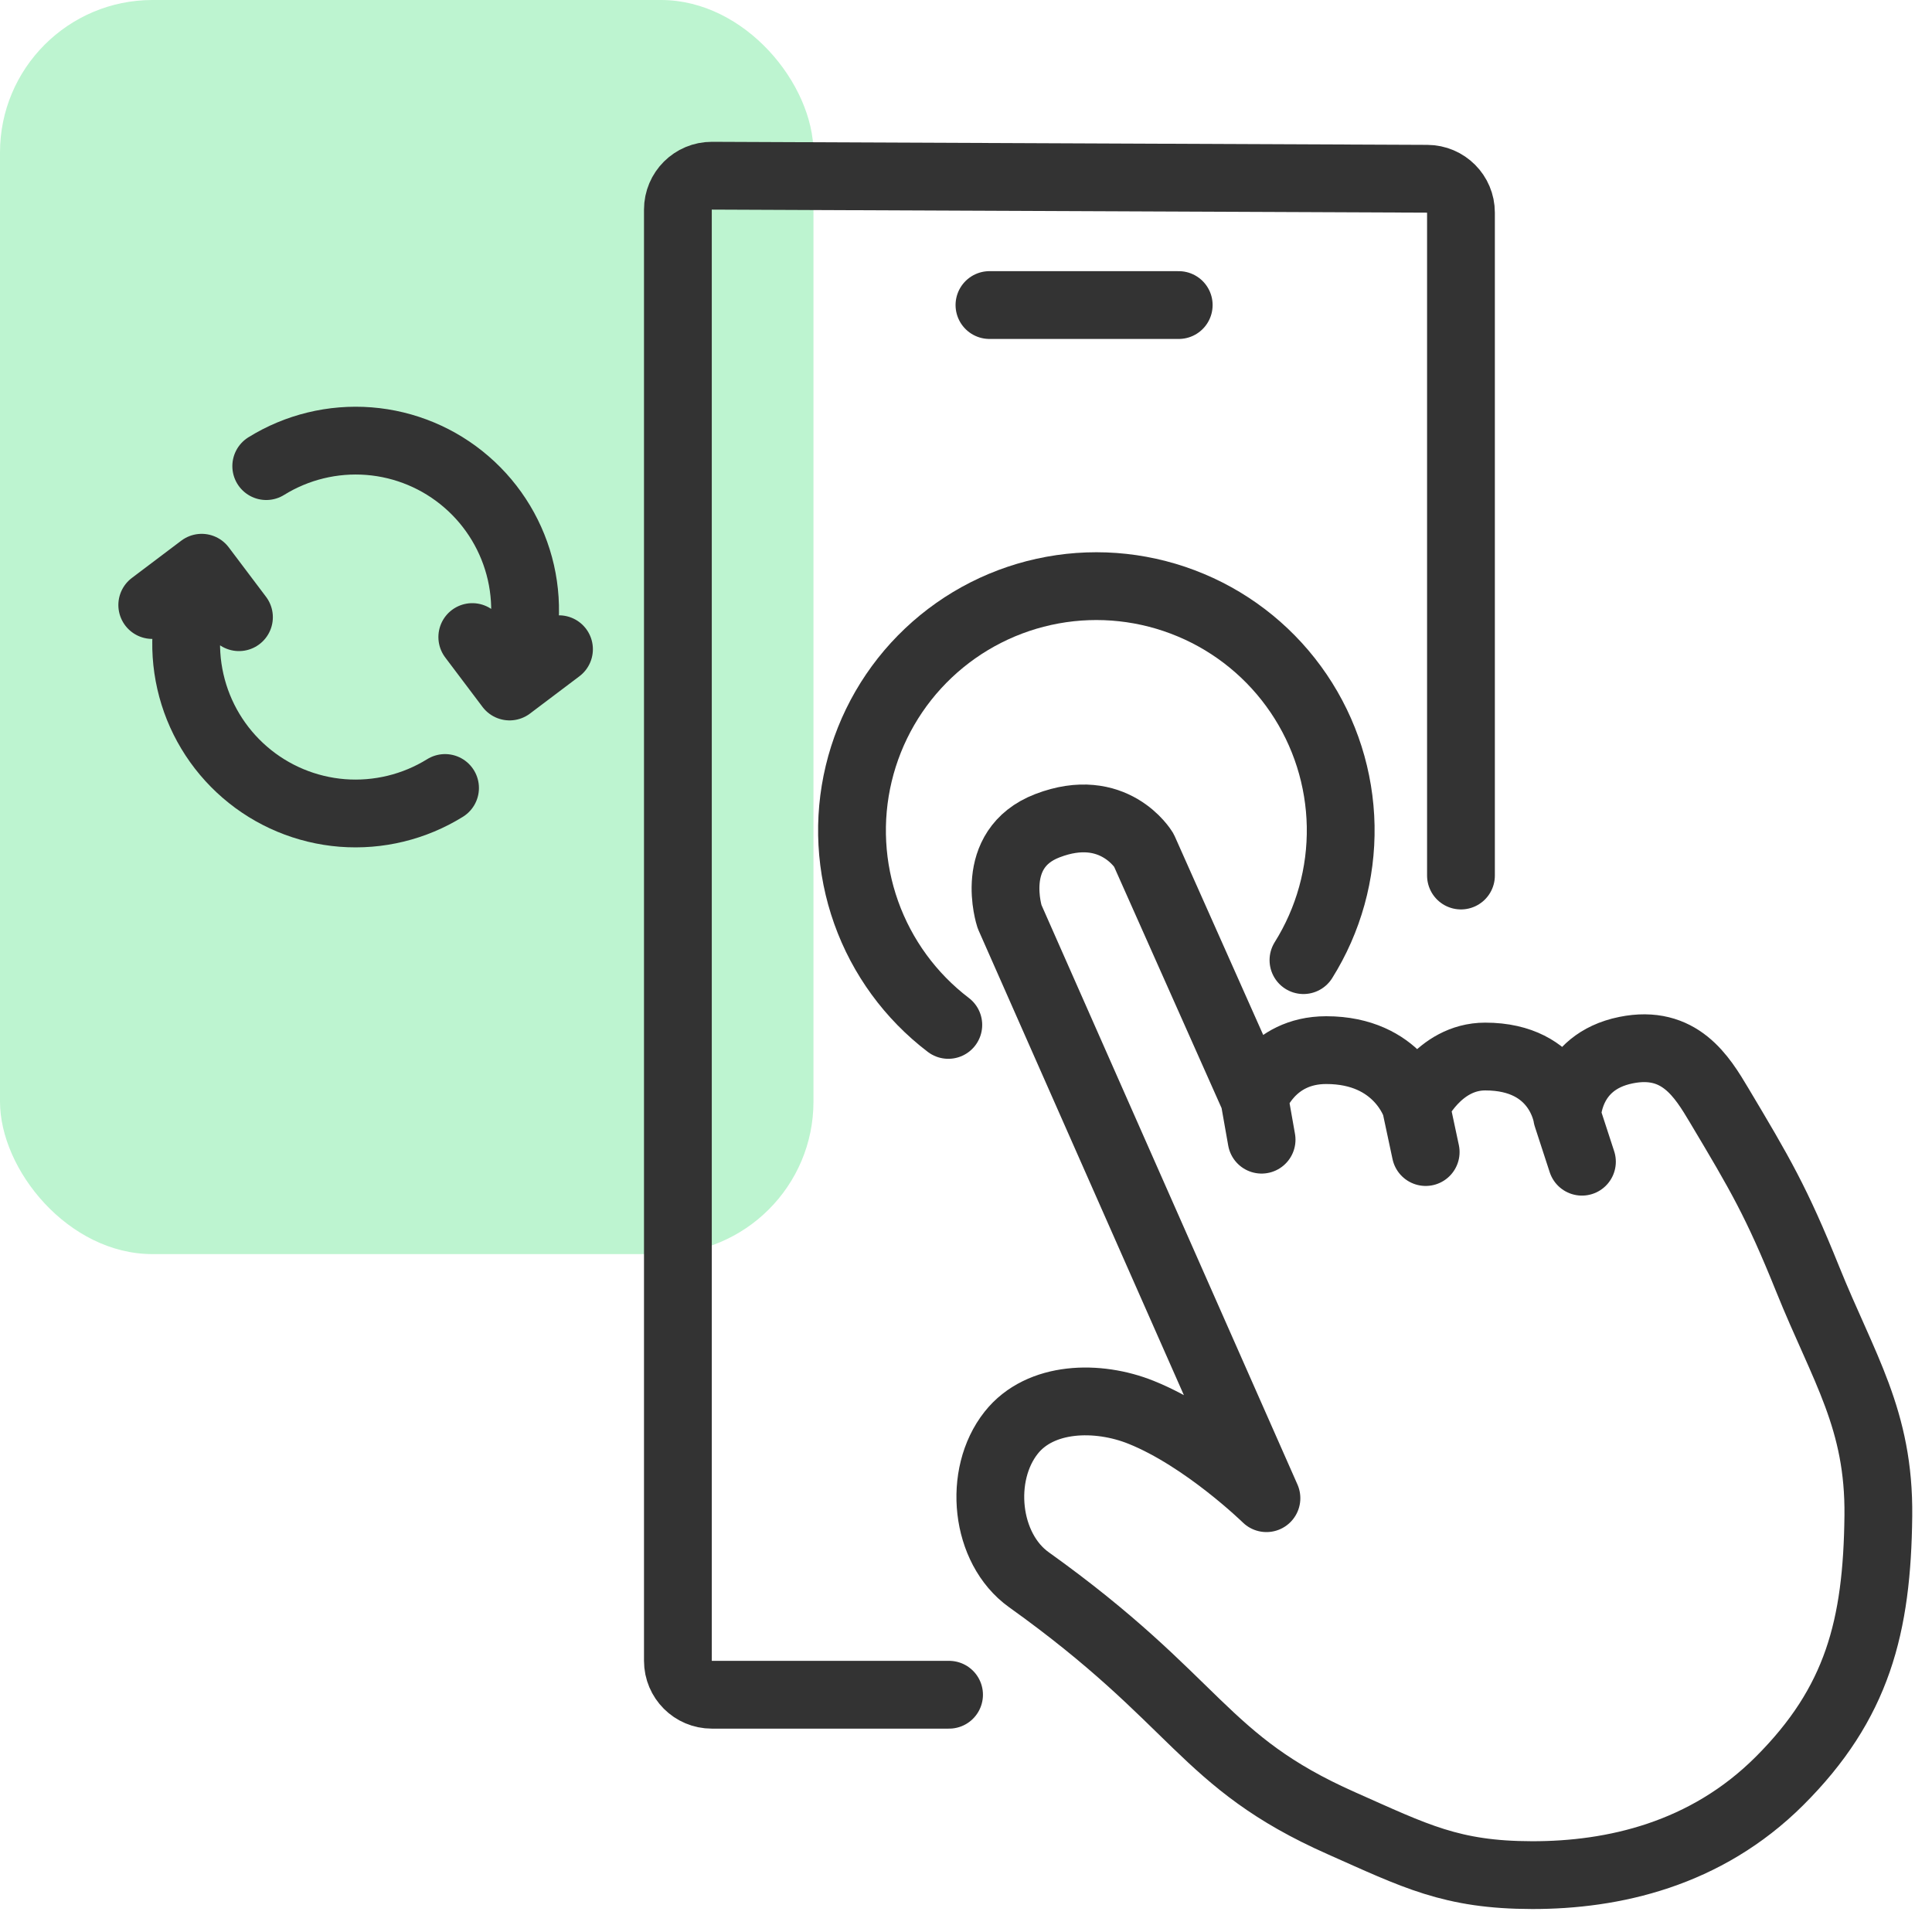 <svg width="57" height="57" viewBox="0 0 57 57" fill="none" xmlns="http://www.w3.org/2000/svg">
<rect width="24" height="37" rx="4.5" fill="#BDF4D0"/>
<path d="M13.13 23.248C12.224 23.81 11.162 24.068 10.099 23.985C9.037 23.901 8.028 23.48 7.222 22.782C6.416 22.085 5.853 21.148 5.617 20.109C5.38 19.07 5.482 17.982 5.908 17.004M7.05 18.209L5.95 16.75L4.492 17.85M7.855 13.752C8.761 13.19 9.822 12.932 10.885 13.015C11.948 13.099 12.956 13.52 13.762 14.218C14.569 14.915 15.131 15.852 15.368 16.891C15.604 17.93 15.502 19.018 15.077 19.996M13.934 18.795L15.034 20.254L16.492 19.154" stroke="#333333" stroke-width="2" stroke-linecap="round" stroke-linejoin="round"/>
<path d="M27.978 30.238C26.866 29.391 26.024 28.239 25.555 26.922C25.086 25.606 25.009 24.181 25.335 22.822C25.661 21.463 26.375 20.227 27.39 19.267C28.405 18.306 29.678 17.661 31.053 17.41C32.428 17.159 33.846 17.314 35.135 17.855C36.424 18.395 37.528 19.299 38.312 20.456C39.097 21.613 39.528 22.973 39.554 24.37C39.579 25.768 39.198 27.143 38.456 28.327" stroke="#333333" stroke-width="2" stroke-linecap="round" stroke-linejoin="round"/>
<path d="M43.103 25.831C43.103 25.111 43.103 13.966 43.103 6.272C43.103 5.721 42.658 5.277 42.107 5.274L21.004 5.184C20.45 5.182 20 5.63 20 6.184V49C20 49.552 20.448 50 21 50H28M46.234 32.931C46.234 32.931 46.234 31.333 47.974 30.982C49.554 30.663 50.215 31.764 50.723 32.616C51.926 34.633 52.41 35.45 53.33 37.732C54.395 40.374 55.448 41.874 55.417 44.723C55.381 47.985 54.806 50.246 52.495 52.55C50.319 54.718 47.587 55.325 45.202 55.322C42.817 55.319 41.753 54.757 39.573 53.79C35.453 51.963 35.382 50.2 30.356 46.607C29.064 45.683 28.846 43.514 29.834 42.269C30.69 41.188 32.389 41.154 33.668 41.669C35.547 42.424 37.364 44.201 37.364 44.201L29.785 27.043C29.785 27.043 29.127 25.044 30.902 24.361C32.862 23.607 33.745 25.079 33.745 25.079L37.004 32.398M46.234 32.931L46.672 34.274M46.234 32.931C46.234 32.931 45.992 31.171 43.818 31.171C42.434 31.171 41.769 32.616 41.769 32.616M41.769 32.616L42.062 33.989M41.769 32.616C41.769 32.616 41.26 30.982 39.128 30.982C37.488 30.982 37.004 32.398 37.004 32.398M37.004 32.398L37.221 33.624M29.192 9H34.776" stroke="#333333" stroke-width="2" stroke-linecap="round" stroke-linejoin="round"/>
</svg>
